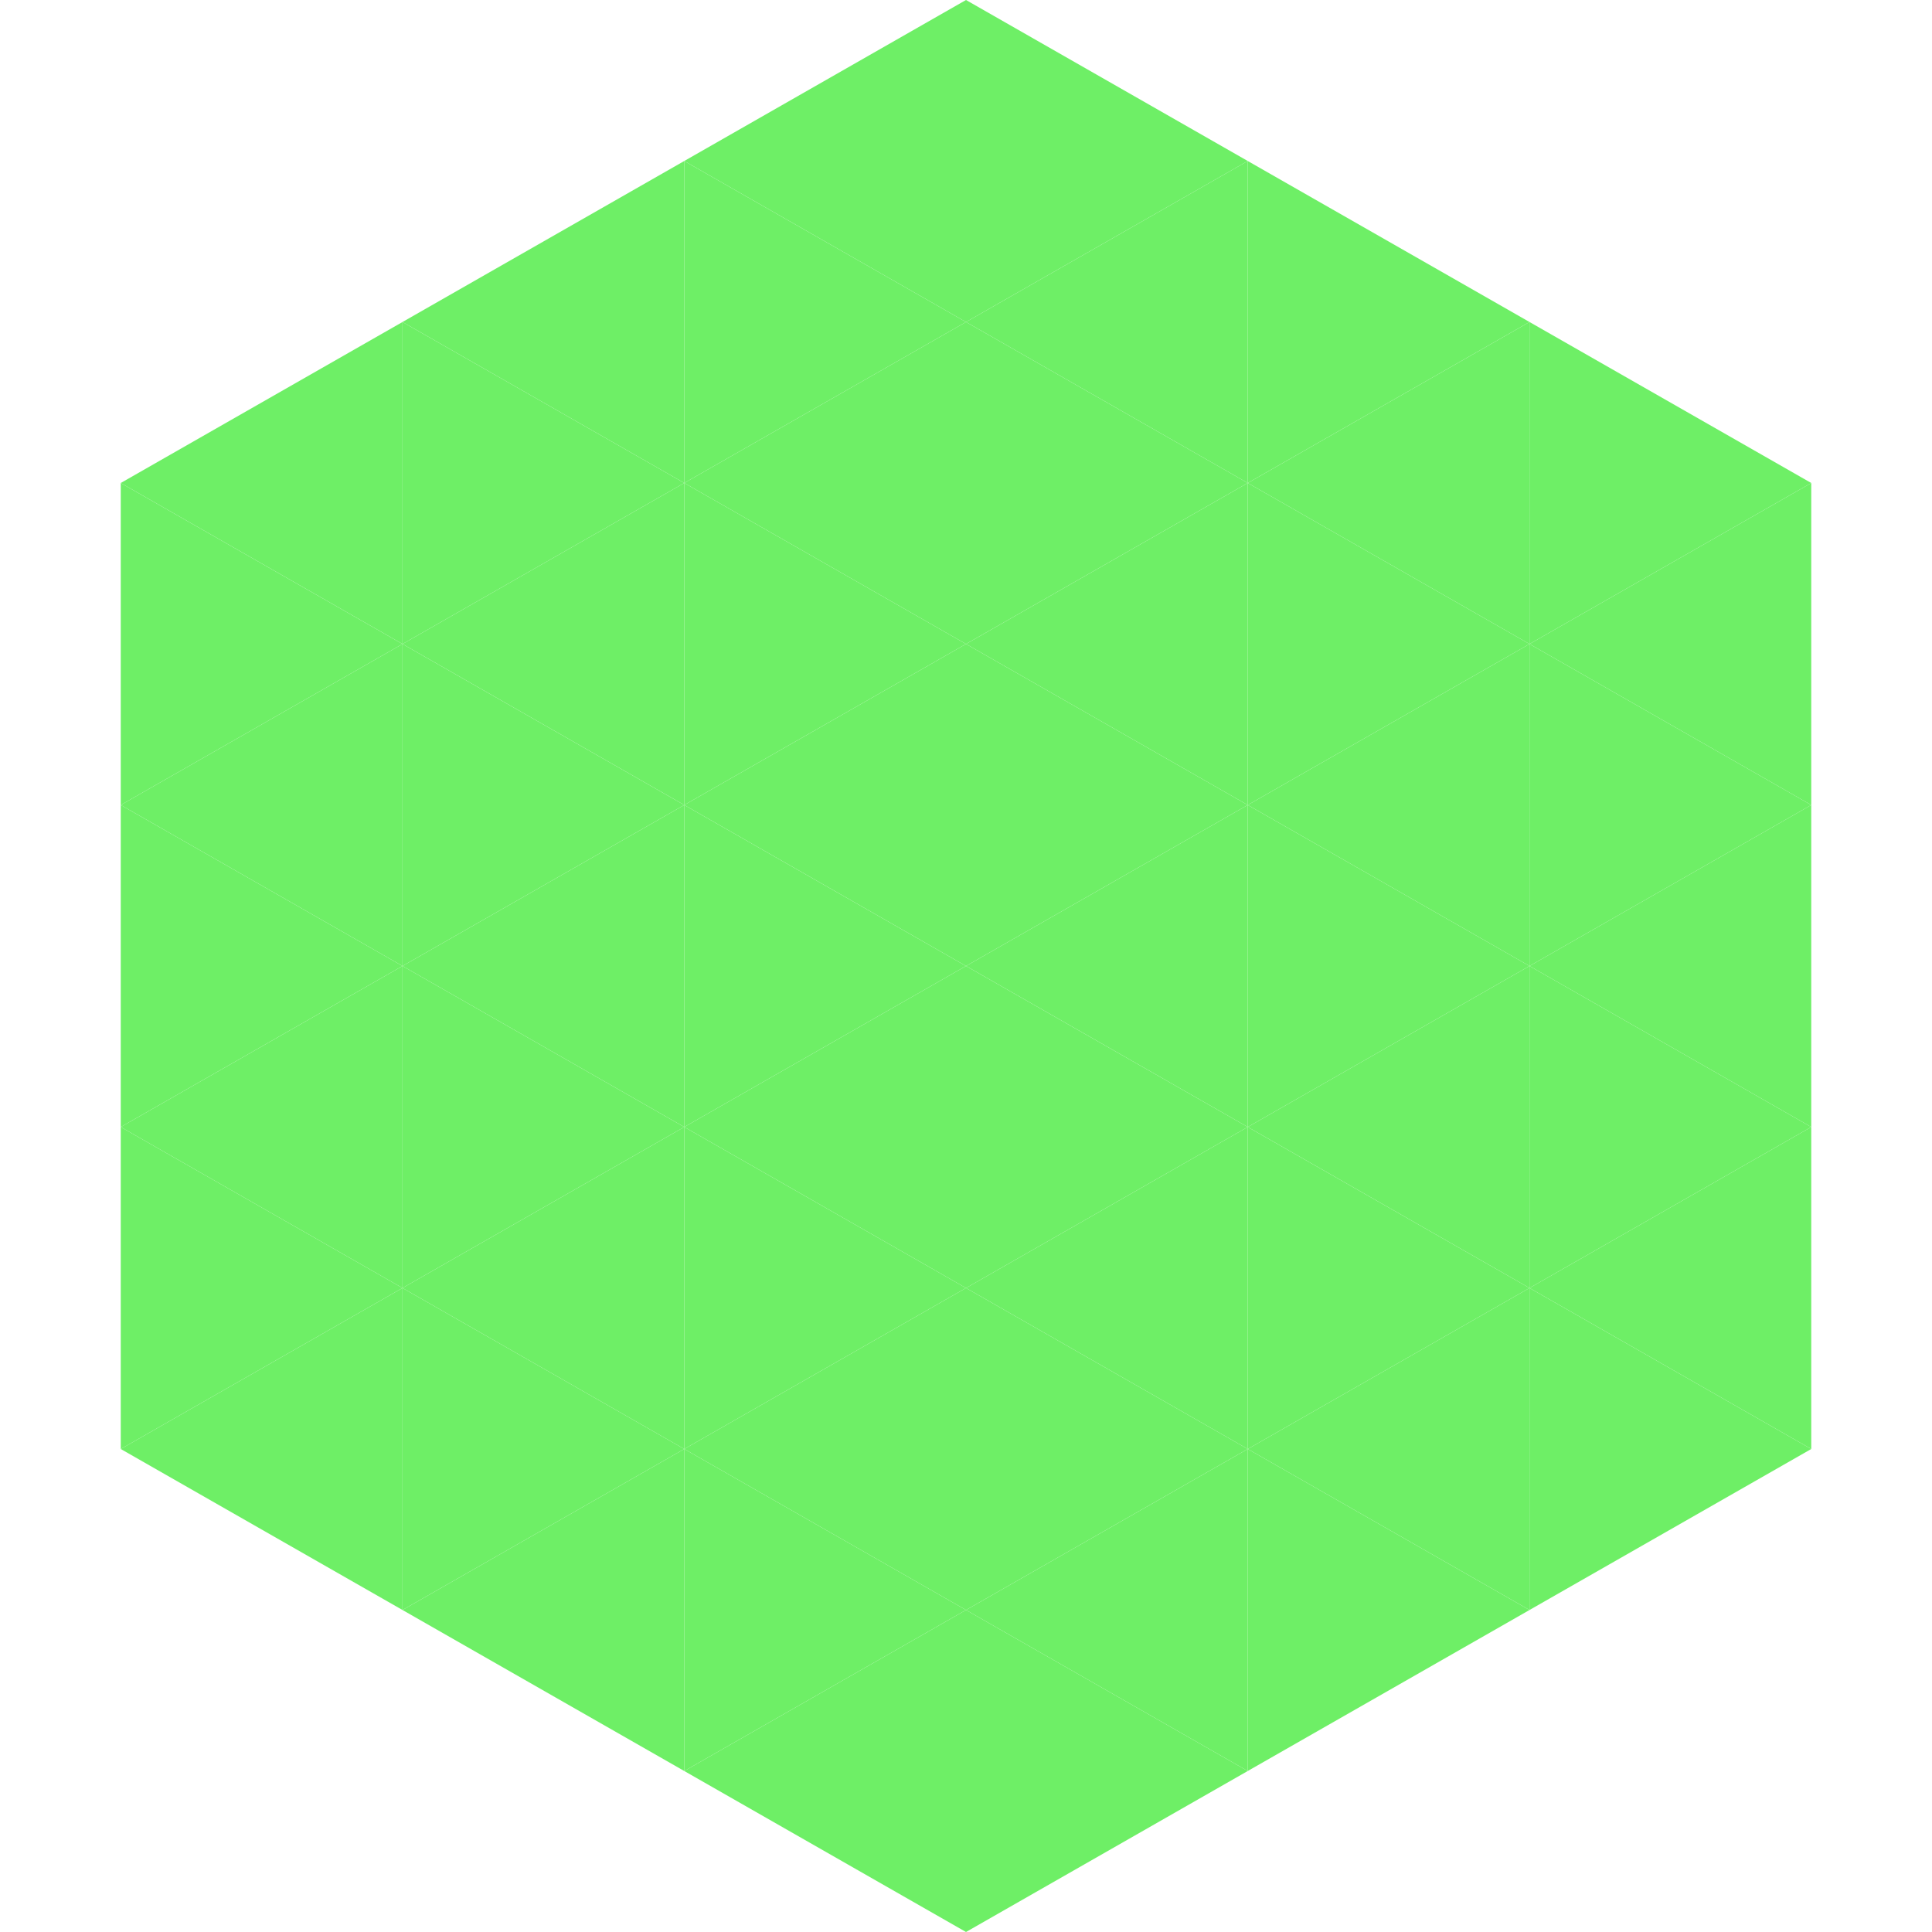 <?xml version="1.0"?>
<!-- Generated by SVGo -->
<svg width="240" height="240"
     xmlns="http://www.w3.org/2000/svg"
     xmlns:xlink="http://www.w3.org/1999/xlink">
<polygon points="50,40 15,60 50,80" style="fill:rgb(110,239,102)" />
<polygon points="190,40 225,60 190,80" style="fill:rgb(110,239,102)" />
<polygon points="15,60 50,80 15,100" style="fill:rgb(110,239,102)" />
<polygon points="225,60 190,80 225,100" style="fill:rgb(110,239,102)" />
<polygon points="50,80 15,100 50,120" style="fill:rgb(110,239,102)" />
<polygon points="190,80 225,100 190,120" style="fill:rgb(110,239,102)" />
<polygon points="15,100 50,120 15,140" style="fill:rgb(110,239,102)" />
<polygon points="225,100 190,120 225,140" style="fill:rgb(110,239,102)" />
<polygon points="50,120 15,140 50,160" style="fill:rgb(110,239,102)" />
<polygon points="190,120 225,140 190,160" style="fill:rgb(110,239,102)" />
<polygon points="15,140 50,160 15,180" style="fill:rgb(110,239,102)" />
<polygon points="225,140 190,160 225,180" style="fill:rgb(110,239,102)" />
<polygon points="50,160 15,180 50,200" style="fill:rgb(110,239,102)" />
<polygon points="190,160 225,180 190,200" style="fill:rgb(110,239,102)" />
<polygon points="15,180 50,200 15,220" style="fill:rgb(255,255,255); fill-opacity:0" />
<polygon points="225,180 190,200 225,220" style="fill:rgb(255,255,255); fill-opacity:0" />
<polygon points="50,0 85,20 50,40" style="fill:rgb(255,255,255); fill-opacity:0" />
<polygon points="190,0 155,20 190,40" style="fill:rgb(255,255,255); fill-opacity:0" />
<polygon points="85,20 50,40 85,60" style="fill:rgb(110,239,102)" />
<polygon points="155,20 190,40 155,60" style="fill:rgb(110,239,102)" />
<polygon points="50,40 85,60 50,80" style="fill:rgb(110,239,102)" />
<polygon points="190,40 155,60 190,80" style="fill:rgb(110,239,102)" />
<polygon points="85,60 50,80 85,100" style="fill:rgb(110,239,102)" />
<polygon points="155,60 190,80 155,100" style="fill:rgb(110,239,102)" />
<polygon points="50,80 85,100 50,120" style="fill:rgb(110,239,102)" />
<polygon points="190,80 155,100 190,120" style="fill:rgb(110,239,102)" />
<polygon points="85,100 50,120 85,140" style="fill:rgb(110,239,102)" />
<polygon points="155,100 190,120 155,140" style="fill:rgb(110,239,102)" />
<polygon points="50,120 85,140 50,160" style="fill:rgb(110,239,102)" />
<polygon points="190,120 155,140 190,160" style="fill:rgb(110,239,102)" />
<polygon points="85,140 50,160 85,180" style="fill:rgb(110,239,102)" />
<polygon points="155,140 190,160 155,180" style="fill:rgb(110,239,102)" />
<polygon points="50,160 85,180 50,200" style="fill:rgb(110,239,102)" />
<polygon points="190,160 155,180 190,200" style="fill:rgb(110,239,102)" />
<polygon points="85,180 50,200 85,220" style="fill:rgb(110,239,102)" />
<polygon points="155,180 190,200 155,220" style="fill:rgb(110,239,102)" />
<polygon points="120,0 85,20 120,40" style="fill:rgb(110,239,102)" />
<polygon points="120,0 155,20 120,40" style="fill:rgb(110,239,102)" />
<polygon points="85,20 120,40 85,60" style="fill:rgb(110,239,102)" />
<polygon points="155,20 120,40 155,60" style="fill:rgb(110,239,102)" />
<polygon points="120,40 85,60 120,80" style="fill:rgb(110,239,102)" />
<polygon points="120,40 155,60 120,80" style="fill:rgb(110,239,102)" />
<polygon points="85,60 120,80 85,100" style="fill:rgb(110,239,102)" />
<polygon points="155,60 120,80 155,100" style="fill:rgb(110,239,102)" />
<polygon points="120,80 85,100 120,120" style="fill:rgb(110,239,102)" />
<polygon points="120,80 155,100 120,120" style="fill:rgb(110,239,102)" />
<polygon points="85,100 120,120 85,140" style="fill:rgb(110,239,102)" />
<polygon points="155,100 120,120 155,140" style="fill:rgb(110,239,102)" />
<polygon points="120,120 85,140 120,160" style="fill:rgb(110,239,102)" />
<polygon points="120,120 155,140 120,160" style="fill:rgb(110,239,102)" />
<polygon points="85,140 120,160 85,180" style="fill:rgb(110,239,102)" />
<polygon points="155,140 120,160 155,180" style="fill:rgb(110,239,102)" />
<polygon points="120,160 85,180 120,200" style="fill:rgb(110,239,102)" />
<polygon points="120,160 155,180 120,200" style="fill:rgb(110,239,102)" />
<polygon points="85,180 120,200 85,220" style="fill:rgb(110,239,102)" />
<polygon points="155,180 120,200 155,220" style="fill:rgb(110,239,102)" />
<polygon points="120,200 85,220 120,240" style="fill:rgb(110,239,102)" />
<polygon points="120,200 155,220 120,240" style="fill:rgb(110,239,102)" />
<polygon points="85,220 120,240 85,260" style="fill:rgb(255,255,255); fill-opacity:0" />
<polygon points="155,220 120,240 155,260" style="fill:rgb(255,255,255); fill-opacity:0" />
</svg>
